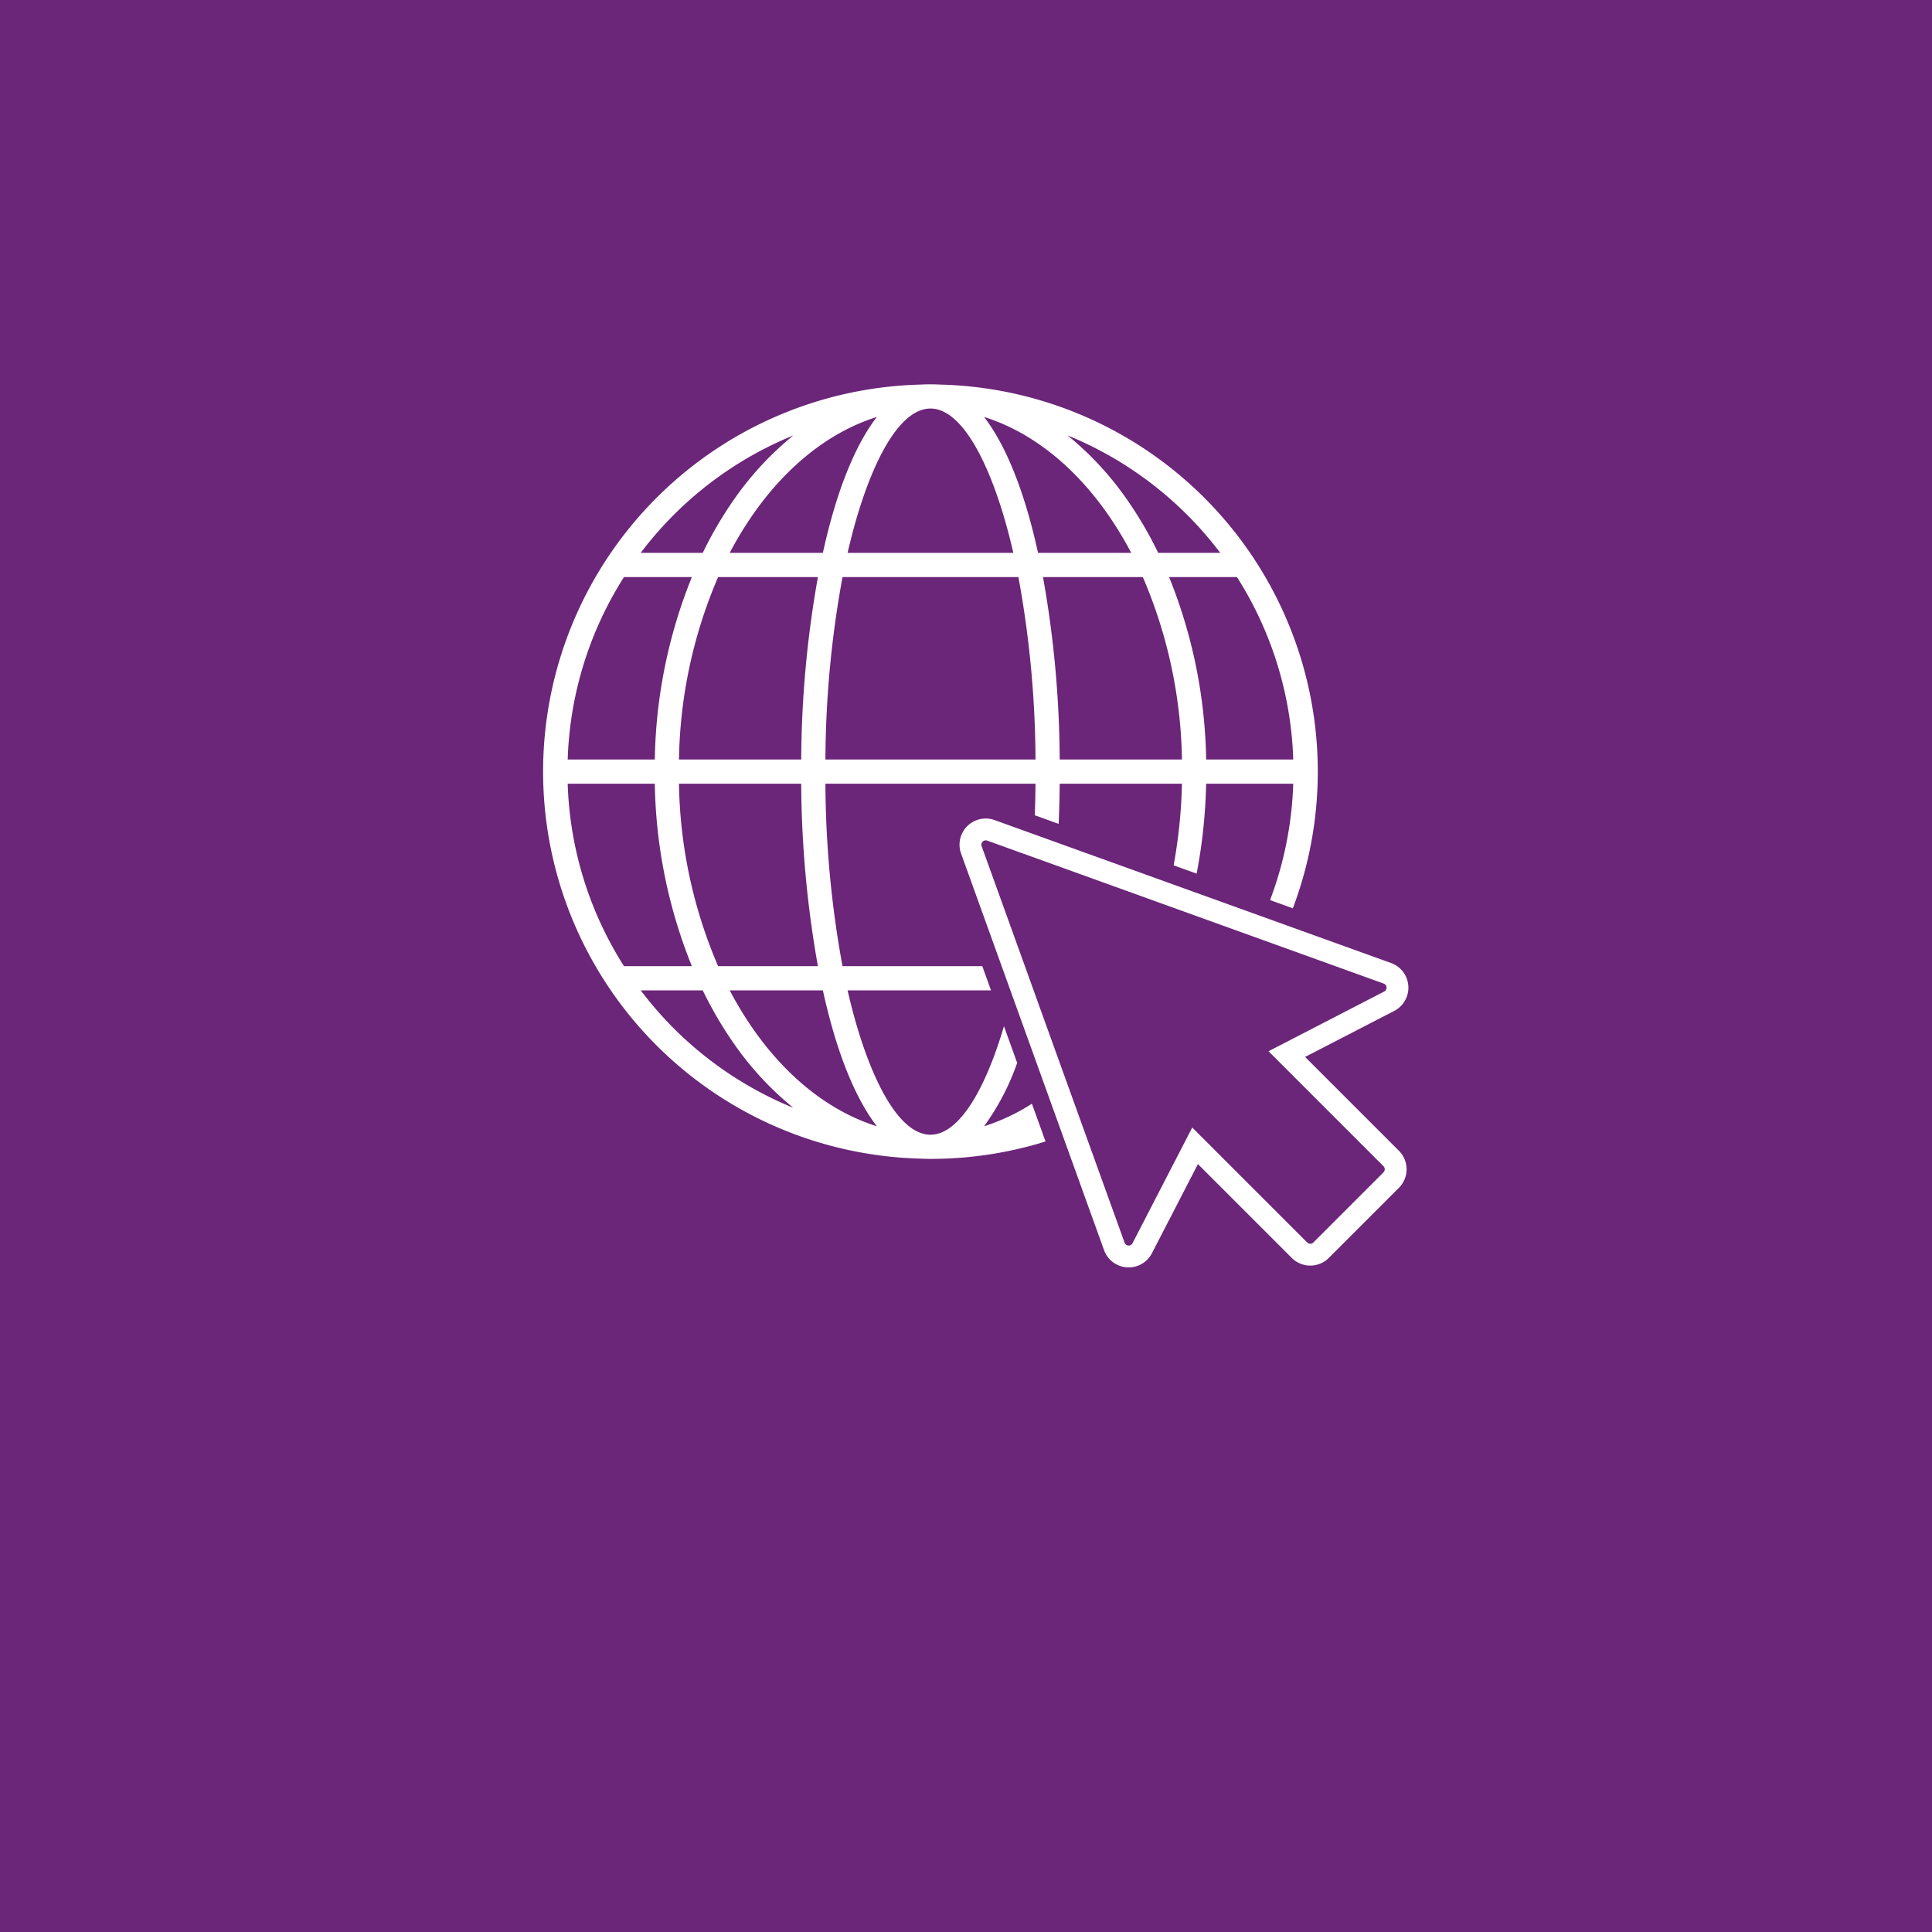 <svg xmlns="http://www.w3.org/2000/svg" viewBox="0 0 500 500"><defs><style>.cls-1{fill:#5d2783;}.cls-2{fill:#6b2579;}.cls-3{fill:none;}.cls-4{fill:#fff;}</style></defs><g id="UoM_-_Purple" data-name="UoM - Purple"><rect class="cls-1" width="500" height="500"/></g><g id="_06_UoM_-_Purple" data-name="06 UoM - Purple"><rect class="cls-2" width="500" height="500"/></g><g id="Resources"><path class="cls-3" d="M195.085,132.834a93.3,93.3,0,0,0-6.238,10.248h24.109c1.021-4.626,2.156-8.978,3.406-12.976,2.919-9.342,6.5-16.916,10.563-22.2C214.688,111.759,203.706,120.574,195.085,132.834Z" transform="translate(0)"/><path class="cls-3" d="M207.353,196.56a275.154,275.154,0,0,1,4.323-47.214H185.844A124.192,124.192,0,0,0,175.72,196.56Z" transform="translate(0)"/><path class="cls-3" d="M263.563,149.346H218.042a267.063,267.063,0,0,0-4.425,47.214h54.371A267.063,267.063,0,0,0,263.563,149.346Z" transform="translate(0)"/><path class="cls-3" d="M295.761,149.346H269.928a275.154,275.154,0,0,1,4.323,47.214h31.634A124.23,124.23,0,0,0,295.761,149.346Z" transform="translate(0)"/><path class="cls-3" d="M302.559,149.346a131.485,131.485,0,0,1,9.589,47.214h22.537a93.424,93.424,0,0,0-14.564-47.214Z" transform="translate(0)"/><path class="cls-3" d="M195.085,266.549c8.621,12.261,19.6,21.076,31.84,24.93-4.065-5.286-7.644-12.859-10.563-22.2-1.25-4-2.385-8.35-3.406-12.976H188.847A93.188,93.188,0,0,0,195.085,266.549Z" transform="translate(0)"/><path class="cls-3" d="M286.519,132.834c-8.621-12.261-19.6-21.075-31.84-24.929,4.065,5.285,7.644,12.859,10.564,22.2,1.249,4,2.385,8.35,3.406,12.976h24.108A93.3,93.3,0,0,0,286.519,132.834Z" transform="translate(0)"/><path class="cls-3" d="M185.844,250.037h25.832a275.142,275.142,0,0,1-4.323-47.213H175.72A124.187,124.187,0,0,0,185.844,250.037Z" transform="translate(0)"/><path class="cls-3" d="M222.332,131.966c-1.077,3.447-2.068,7.171-2.971,11.116h42.883c-.9-3.945-1.9-7.669-2.972-11.116-5.066-16.21-11.623-26.237-18.47-26.237S227.4,115.756,222.332,131.966Z" transform="translate(0)"/><path class="cls-3" d="M189.971,270.146a101.1,101.1,0,0,1-8.112-13.844H165.814a93.844,93.844,0,0,0,39.5,30.4A80.726,80.726,0,0,1,189.971,270.146Z" transform="translate(0)"/><path class="cls-3" d="M328.288,272.059,358.231,256.6a1.122,1.122,0,0,0-.134-2.054l-27.682-9.981-5.94-2.141L307.3,236.235l-5.9-2.127-28.074-10.122-6.117-2.2-11.729-4.229a1.123,1.123,0,0,0-1.437,1.437l10.086,27.972,1.109,3.076L267.5,256.3l.714,1.978,7.463,20.7,2.292,6.356.207.575,2.131,5.91,10.739,29.785a1.121,1.121,0,0,0,.983.739h.007a1.144,1.144,0,0,0,1.064-.605L308.549,291.8l29.757,29.757a1.124,1.124,0,0,0,1.589,0l18.15-18.15a1.127,1.127,0,0,0,0-1.589Z" transform="translate(0)"/><path class="cls-3" d="M189.971,129.237a80.72,80.72,0,0,1,15.344-16.552,93.844,93.844,0,0,0-39.5,30.4h16.045A101.055,101.055,0,0,1,189.971,129.237Z" transform="translate(0)"/><path class="cls-3" d="M291.633,129.237a101.055,101.055,0,0,1,8.112,13.845h16.046a93.84,93.84,0,0,0-39.5-30.4A80.746,80.746,0,0,1,291.633,129.237Z" transform="translate(0)"/><path class="cls-3" d="M179.046,149.346H161.483a93.434,93.434,0,0,0-14.564,47.214h22.537A131.464,131.464,0,0,1,179.046,149.346Z" transform="translate(0)"/><path class="cls-3" d="M179.046,250.037a131.458,131.458,0,0,1-9.59-47.213H146.919a93.427,93.427,0,0,0,14.564,47.213Z" transform="translate(0)"/><path class="cls-4" d="M268.454,289.512l-1.4-3.873a52.085,52.085,0,0,1-12.379,5.84,63.729,63.729,0,0,0,8.57-16.4l-3.427-9.5c-.183.618-.362,1.246-.55,1.848-5.066,16.21-11.623,26.236-18.47,26.236s-13.4-10.026-18.47-26.236c-1.077-3.448-2.068-7.171-2.972-11.116h37.121l-2.259-6.265H218.041a267.16,267.16,0,0,1-4.424-47.213h54.371q-.042,4.125-.188,8.155l6.179,2.228q.22-5.115.272-10.383h31.634a132.646,132.646,0,0,1-2.149,21.112l5.952,2.146a138.464,138.464,0,0,0,2.46-23.258h22.537a93.591,93.591,0,0,1-5.991,30.11l5.895,2.126A100.19,100.19,0,0,0,243.33,99.529c-.839-.041-1.681-.064-2.528-.064s-1.688.023-2.527.064a100.193,100.193,0,0,0,0,200.325c.839.041,1.681.064,2.527.064a100.2,100.2,0,0,0,29.782-4.5l-1.348-3.74Zm-52.092-20.234c2.919,9.342,6.5,16.915,10.563,22.2-12.237-3.854-23.219-12.669-31.84-24.93a93.188,93.188,0,0,1-6.238-10.247h24.109C213.977,260.928,215.112,265.28,216.362,269.278Zm-4.686-19.241H185.844a124.187,124.187,0,0,1-10.124-47.213h31.633A275.142,275.142,0,0,0,211.676,250.037Zm53.567-119.931c-2.92-9.342-6.5-16.916-10.564-22.2,12.237,3.854,23.219,12.668,31.84,24.929a93.3,93.3,0,0,1,6.238,10.248H268.649C267.628,138.456,266.492,134.1,265.243,130.106Zm-5.971,1.86c1.077,3.447,2.068,7.171,2.972,11.116H219.361c.9-3.945,1.894-7.669,2.971-11.116,5.066-16.21,11.623-26.237,18.47-26.237S254.206,115.756,259.272,131.966Zm-42.91-1.86c-1.25,4-2.385,8.35-3.406,12.976H188.847a93.3,93.3,0,0,1,6.238-10.248c8.621-12.26,19.6-21.075,31.84-24.929C222.86,113.19,219.281,120.764,216.362,130.106Zm-4.686,19.24a275.154,275.154,0,0,0-4.323,47.214H175.72a124.192,124.192,0,0,1,10.124-47.214Zm1.941,47.214a267.063,267.063,0,0,1,4.425-47.214h45.521a267.063,267.063,0,0,1,4.425,47.214Zm60.634,0a275.154,275.154,0,0,0-4.323-47.214h25.833a124.23,124.23,0,0,1,10.124,47.214Zm37.9,0a131.485,131.485,0,0,0-9.589-47.214h17.562a93.424,93.424,0,0,1,14.564,47.214Zm-4.9-63.31a94.554,94.554,0,0,1,8.547,9.832H299.745a101.055,101.055,0,0,0-8.112-13.845,80.746,80.746,0,0,0-15.344-16.552A94.075,94.075,0,0,1,307.244,133.25Zm-132.883,0a94.045,94.045,0,0,1,30.954-20.565,80.72,80.72,0,0,0-15.344,16.552,101.055,101.055,0,0,0-8.112,13.845H165.814A94.317,94.317,0,0,1,174.361,133.25Zm-12.878,16.1h17.563a131.464,131.464,0,0,0-9.59,47.214H146.919A93.434,93.434,0,0,1,161.483,149.346Zm7.973,53.478a131.458,131.458,0,0,0,9.59,47.213H161.483a93.427,93.427,0,0,1-14.564-47.213Zm4.905,63.31a94.42,94.42,0,0,1-8.547-9.832h16.045a101.1,101.1,0,0,0,8.112,13.844A80.726,80.726,0,0,0,205.315,286.7,94.076,94.076,0,0,1,174.361,266.134Z" transform="translate(0)"/><path class="cls-4" d="M337.755,273.533l23.068-11.907a6.774,6.774,0,0,0-.809-12.393l-27.19-9.8-5.91-2.131L308.7,230.733l-5.923-2.136-29.052-10.474-6.148-2.217L257.4,212.235a6.775,6.775,0,0,0-8.671,8.671l10.5,29.131,2.258,6.265.46,1.276,3.713,10.3,5.4,14.978,1.861,5.162.351.974,1.774,4.92,10.677,29.613a6.77,6.77,0,0,0,5.926,4.462c.15.01.3.015.448.015a6.75,6.75,0,0,0,6.02-3.668l11.906-23.068,24.287,24.288a6.783,6.783,0,0,0,9.58,0L362.042,307.4a6.785,6.785,0,0,0,0-9.581Zm20.29,29.871-18.15,18.15a1.124,1.124,0,0,1-1.589,0L308.549,291.8,293.1,321.74a1.144,1.144,0,0,1-1.064.605h-.007a1.121,1.121,0,0,1-.983-.739L280.3,291.821l-2.131-5.91-.207-.575-2.292-6.356-7.463-20.7L267.5,256.3l-2.258-6.265-1.109-3.076-10.086-27.972a1.124,1.124,0,0,1,1.437-1.437l11.729,4.229,6.117,2.2L301.4,234.108l5.9,2.127,17.177,6.193,5.94,2.141L358.1,254.55a1.122,1.122,0,0,1,.134,2.054l-29.943,15.455,29.757,29.756A1.127,1.127,0,0,1,358.045,303.4Z" transform="translate(0)"/></g></svg>